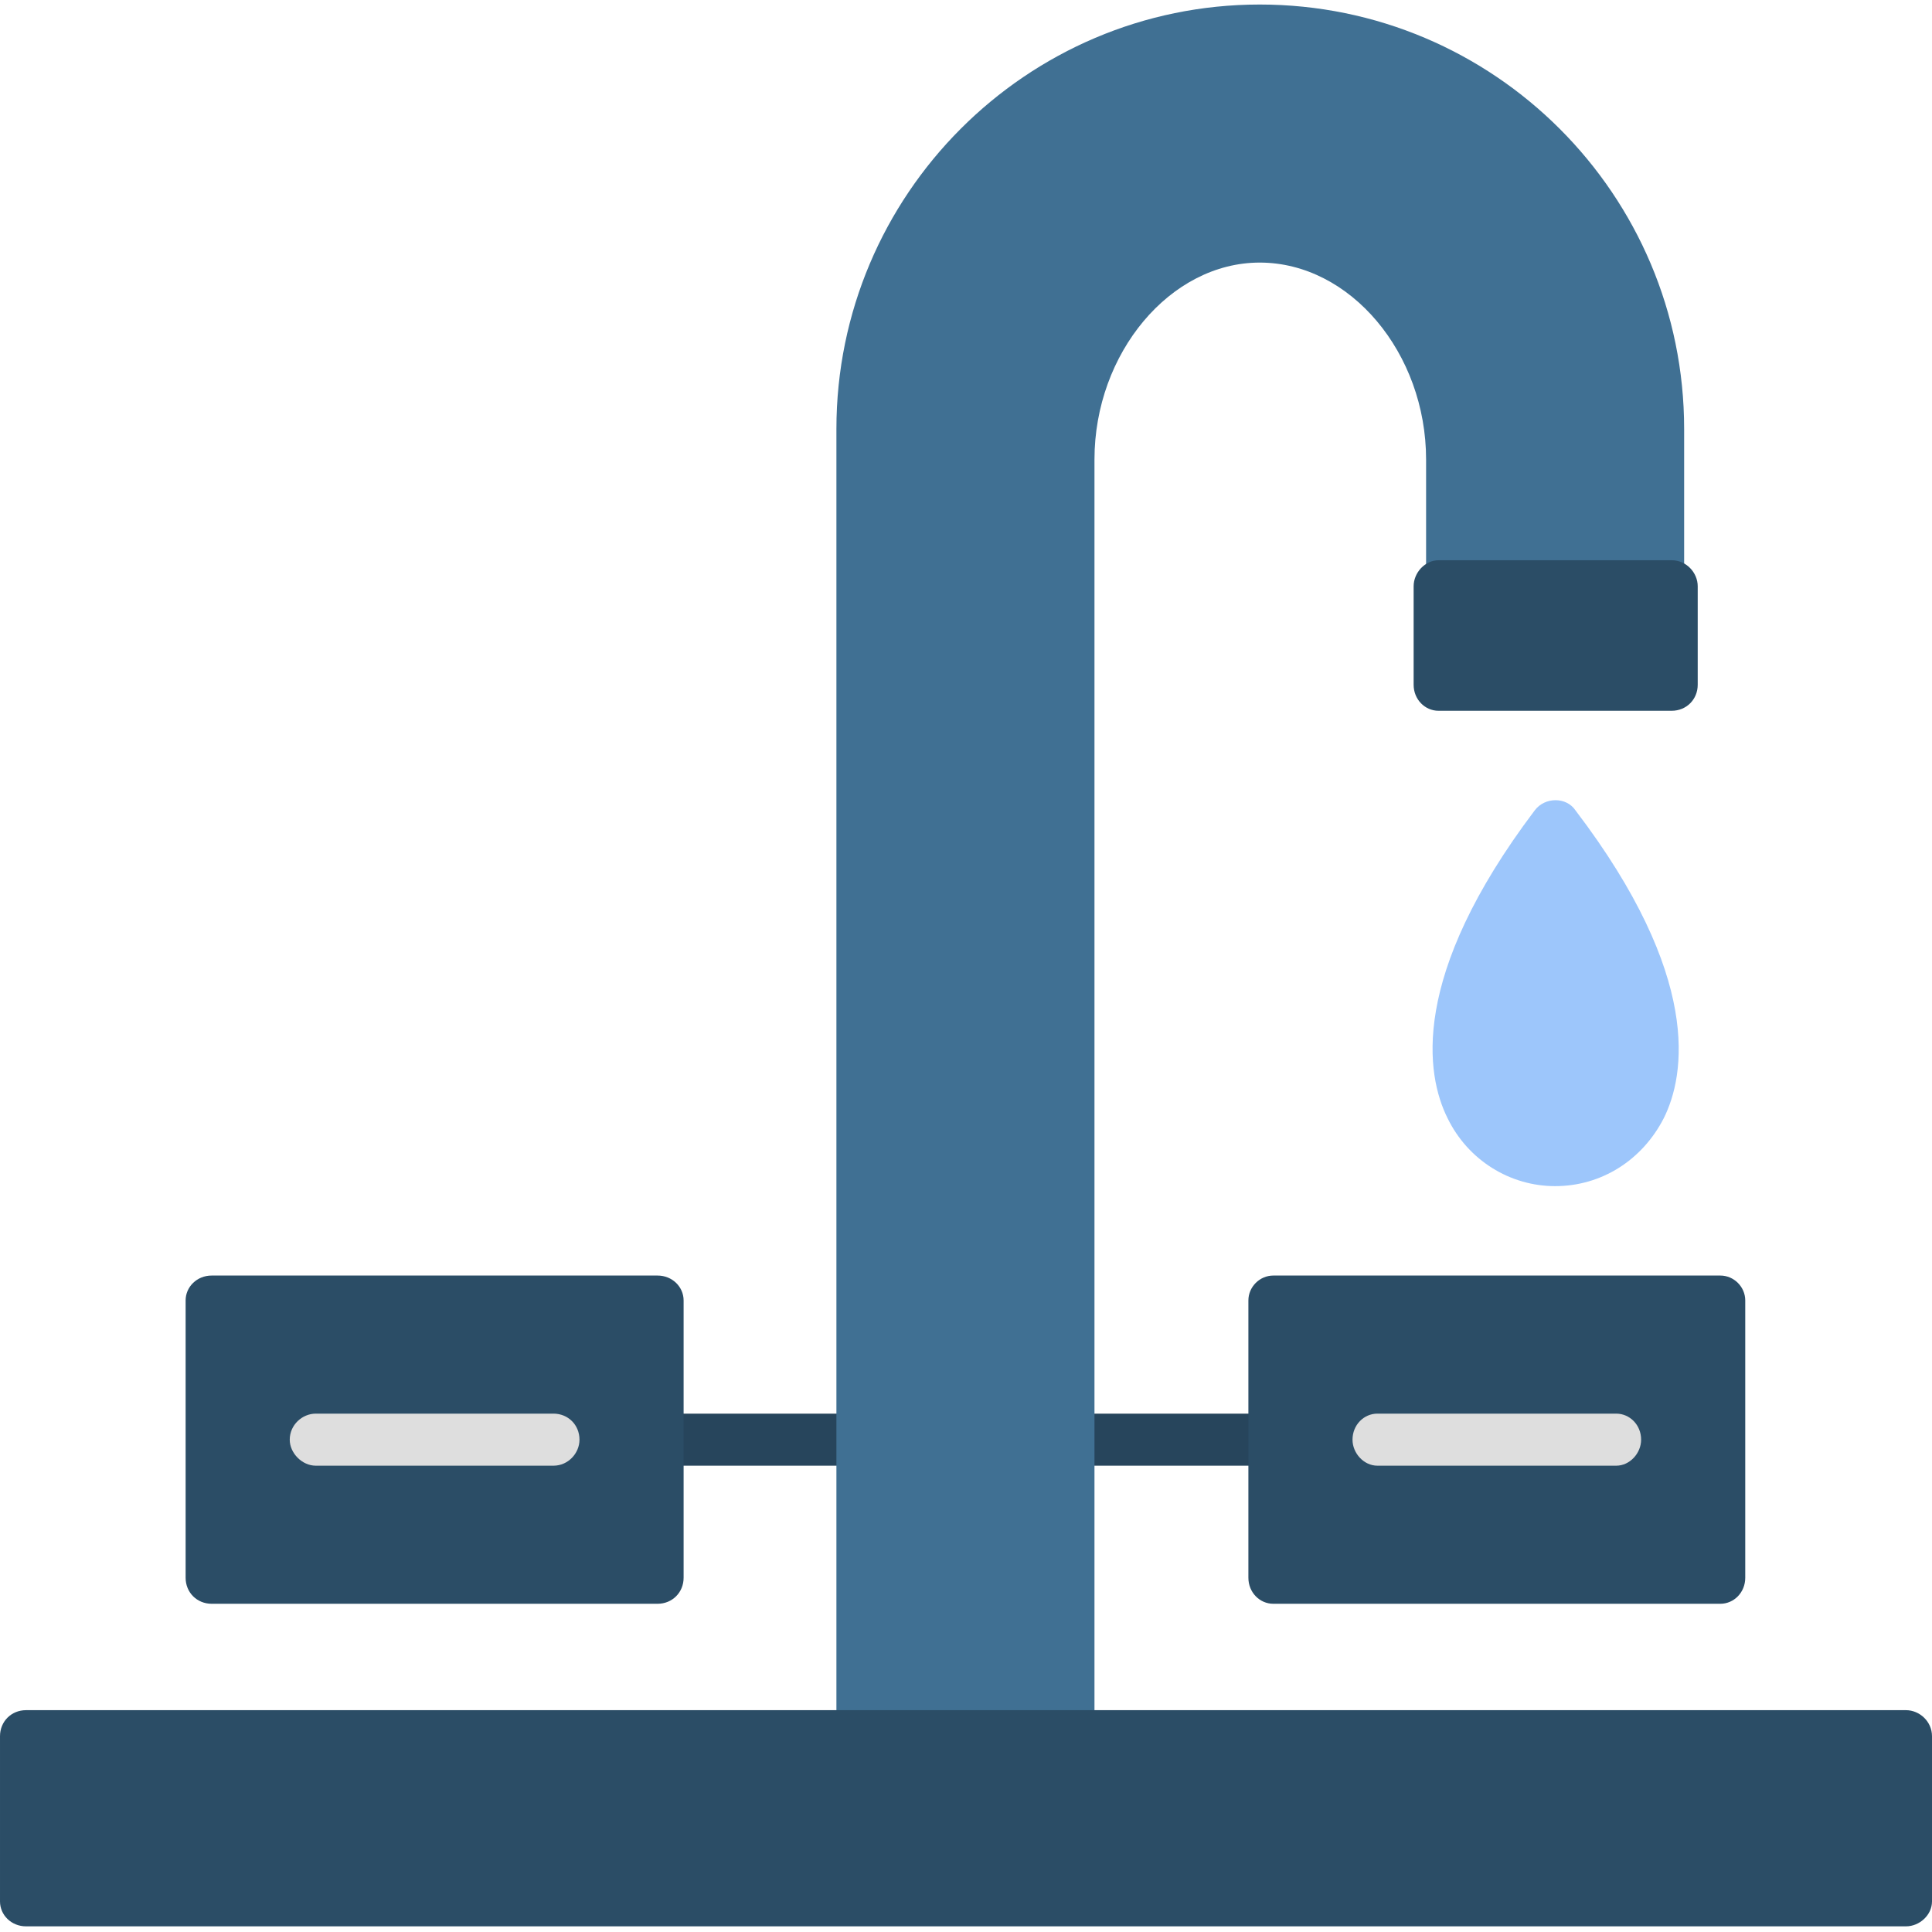 <svg xmlns="http://www.w3.org/2000/svg" clip-rule="evenodd" fill-rule="evenodd" height="512" viewBox="0 0 1707 1707" width="512"><g id="Layer_x0020_1"><path d="m763 1295h-182c-12 0-22-11-22-23 0-13 10-23 22-23h182c12 0 22 10 22 23 0 12-10 23-22 23z" fill="#27455c"></path><path d="m1125 1295h-181c-13 0-23-11-23-23 0-13 10-23 23-23h181c13 0 23 10 23 23 0 12-10 23-23 23z" fill="#27455c"></path><path d="m944 1556c-13 0-23-10-23-22h-137c0 12-10 22-23 22-12 0-22-10-22-22v-1155c0-207 168-375 374-375 207 0 375 168 375 375v139c0 13-10 23-22 23-11 0-20-8-22-17h-139c-2 9-11 17-22 17-13 0-23-10-23-23v-112c0-94-67-174-147-174-79 0-146 80-146 174v1128c0 12-10 22-23 22z" fill="#407093"></path><g fill="#2b4d66"><path d="m1684 1702h-1661c-13 0-23-10-23-22v-146c0-13 10-23 23-23h1661c12 0 23 10 23 23v146c0 12-11 22-23 22z"></path><path d="m1477 628h-206c-12 0-22-10-22-23v-87c0-12 10-23 22-23h206c13 0 23 11 23 23v87c0 13-10 23-23 23z"></path><path d="m1520 1417h-395c-12 0-22-10-22-23v-245c0-12 10-22 22-22h395c12 0 22 10 22 22v245c0 13-10 23-22 23z"></path></g><path d="m1428 1295h-211c-12 0-22-11-22-23 0-13 10-23 22-23h211c12 0 22 10 22 23 0 12-10 23-22 23z" fill="#dedede"></path><path d="m581 1417h-394c-13 0-23-10-23-23v-245c0-12 10-22 23-22h394c13 0 23 10 23 22v245c0 13-10 23-23 23z" fill="#2b4d66"></path><path d="m489 1295h-210c-12 0-23-11-23-23 0-13 11-23 23-23h210c13 0 23 10 23 23 0 12-10 23-23 23z" fill="#dedede"></path><path d="m1374 1048c-40 0-77-23-95-60-19-38-34-125 77-272 9-12 28-12 36 0 112 147 97 234 78 272-19 37-55 60-96 60z" fill="#9dc6fb"></path></g></svg>
